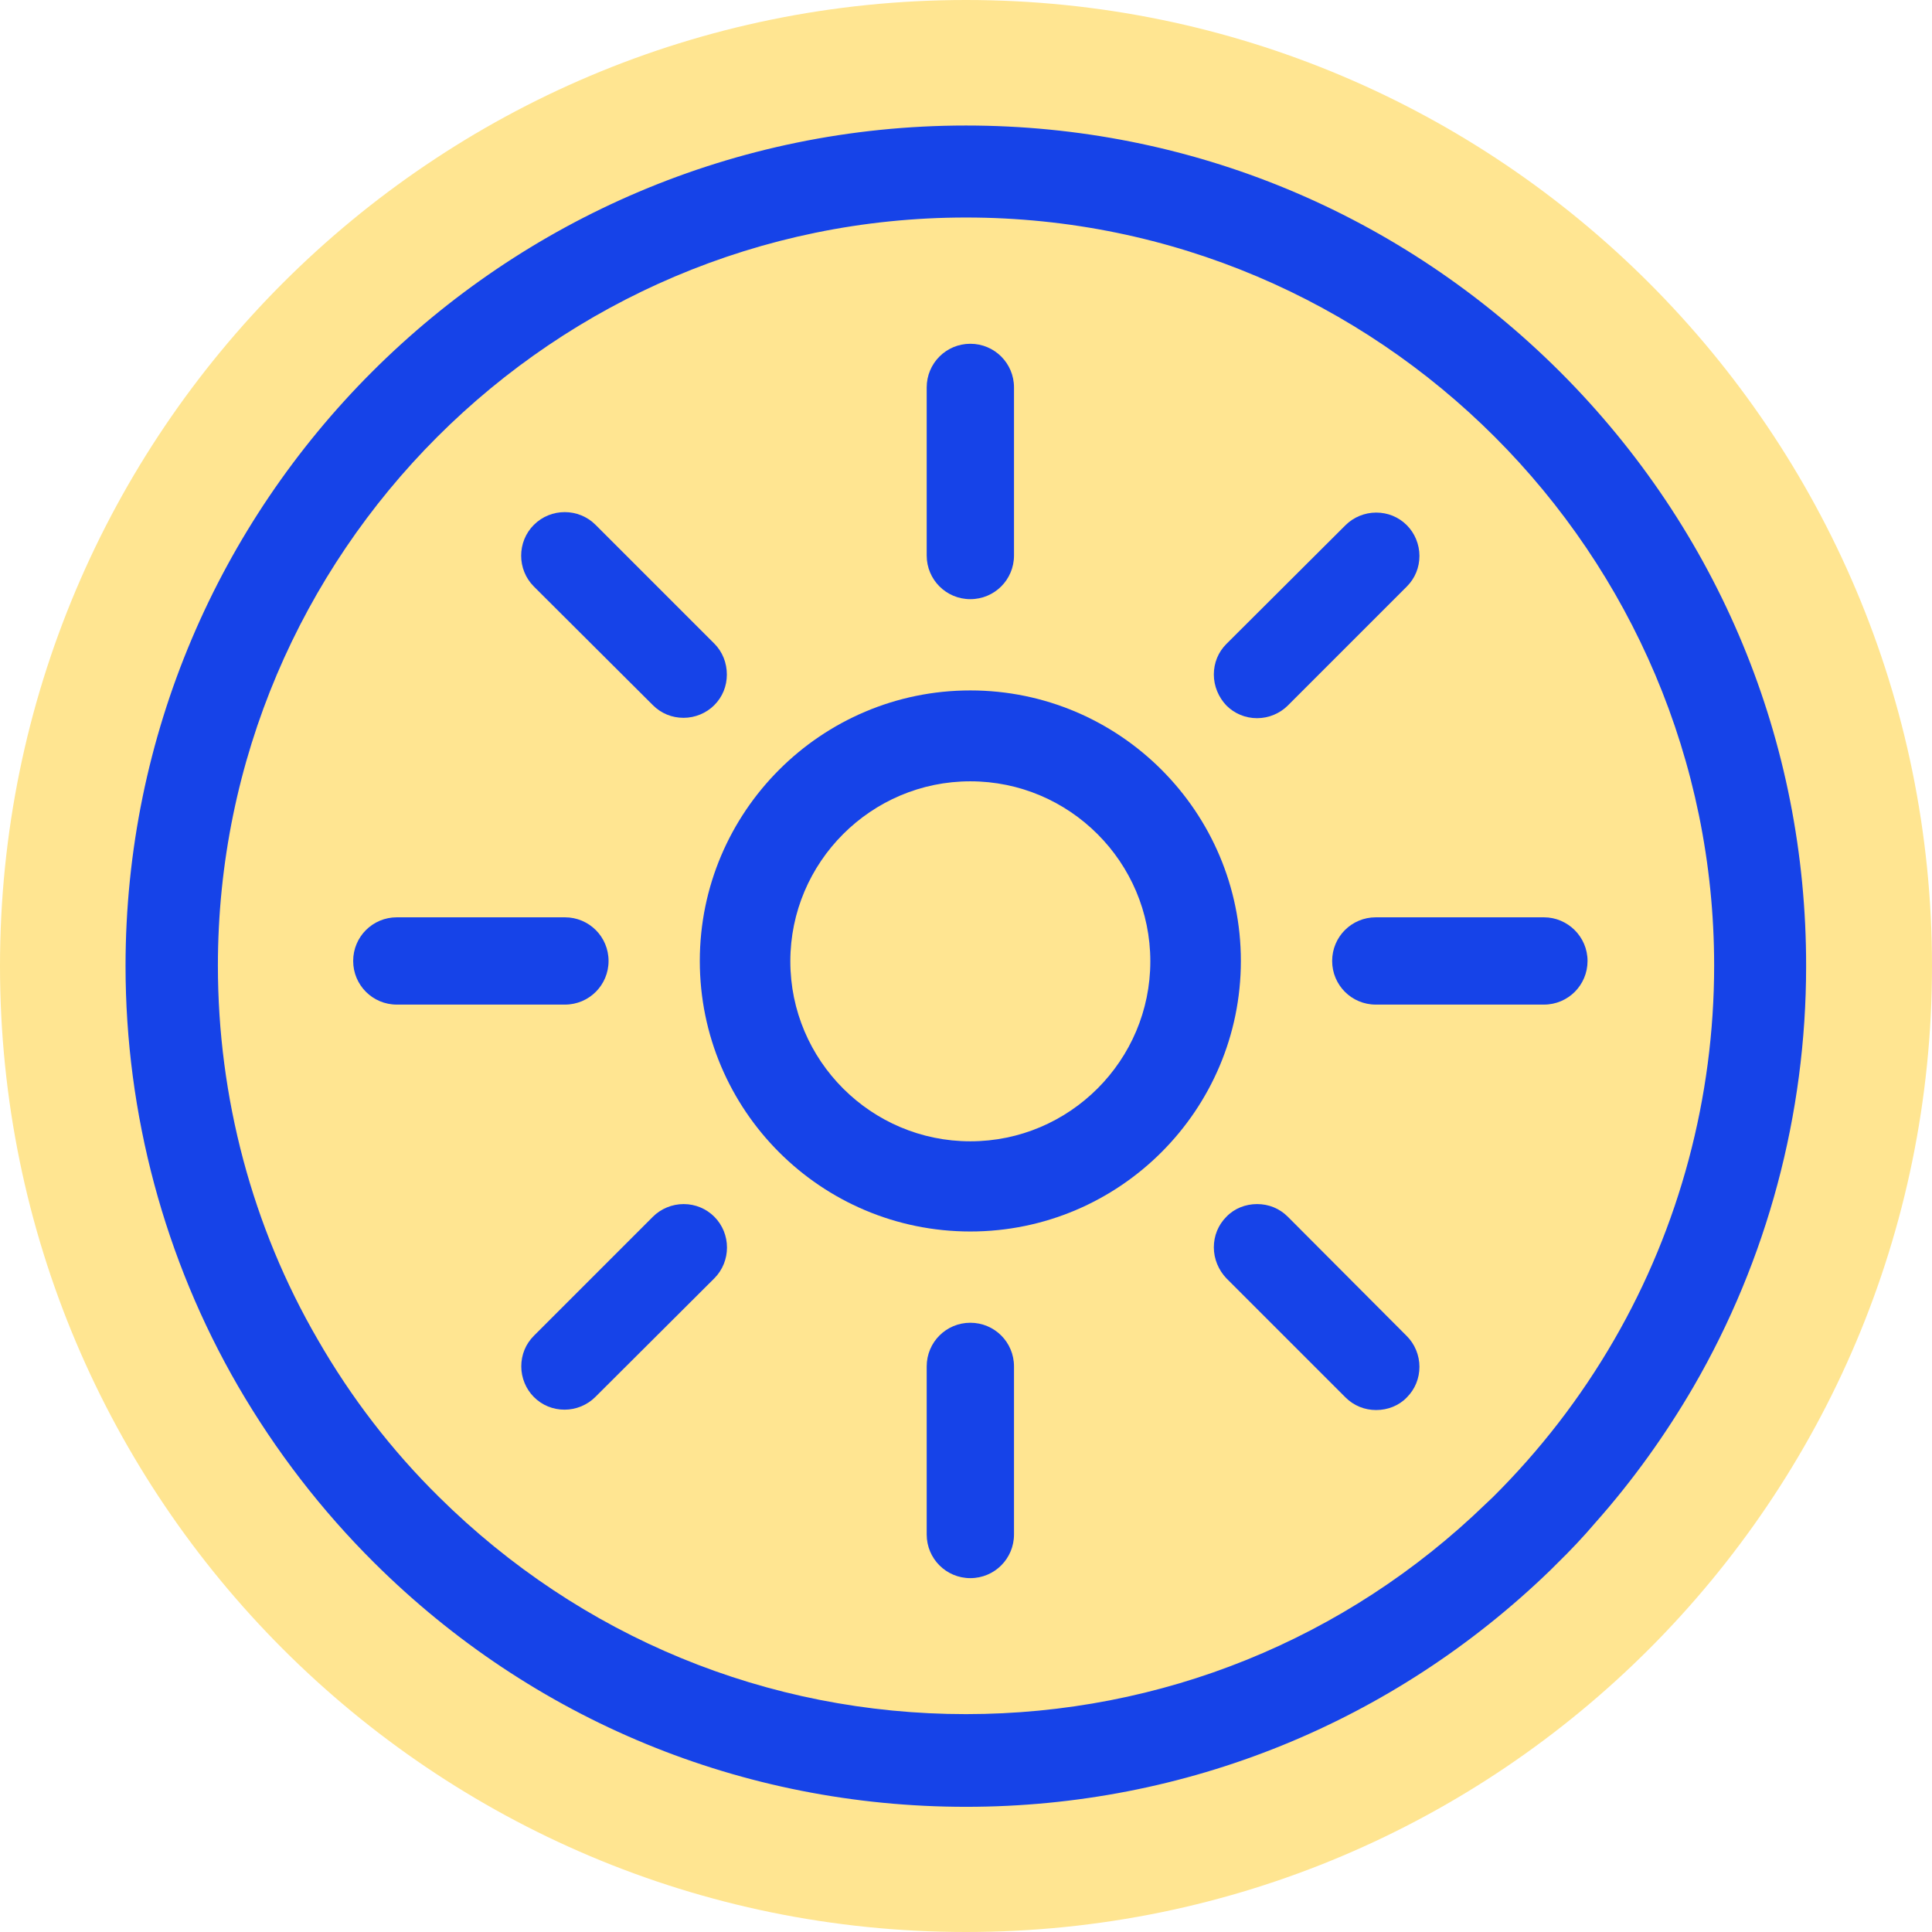 <svg width="96" height="96" viewBox="0 0 96 96" fill="none" xmlns="http://www.w3.org/2000/svg">
<g id="Group 12078">
<path id="Vector" d="M48 96C74.509 96 96 74.509 96 48C96 21.491 74.509 0 48 0C21.491 0 0 21.491 0 48C0 74.509 21.491 96 48 96Z" fill="#FFE591"/>
<path id="Vector_2" d="M48.215 56.711C43.286 56.711 39.271 52.697 39.271 47.767C39.271 42.838 43.286 38.823 48.215 38.823C53.144 38.823 57.159 42.838 57.159 47.767C57.159 52.697 53.144 56.711 48.215 56.711ZM48.215 34.307C40.795 34.307 34.773 40.347 34.773 47.749C34.773 55.17 40.795 61.192 48.215 61.192C55.636 61.192 61.658 55.152 61.658 47.749C61.658 40.347 55.636 34.307 48.215 34.307Z" fill="#1643E8"/>
<path id="Vector_3" d="M48.216 29.772C49.416 29.772 50.385 28.804 50.385 27.603V19.251C50.385 18.05 49.416 17.082 48.216 17.082C47.015 17.082 46.047 18.05 46.047 19.251V27.603C46.047 28.804 47.015 29.772 48.216 29.772Z" fill="#1643E8"/>
<path id="Vector_4" d="M48.216 65.727C47.015 65.727 46.047 66.694 46.047 67.895V76.248C46.047 77.449 47.015 78.417 48.216 78.417C49.416 78.417 50.385 77.449 50.385 76.248V67.895C50.385 66.694 49.416 65.727 48.216 65.727Z" fill="#1643E8"/>
<path id="Vector_5" d="M30.239 47.749C30.239 46.548 29.271 45.581 28.07 45.581H19.718C18.517 45.581 17.549 46.548 17.549 47.749C17.549 48.95 18.517 49.918 19.718 49.918H28.07C29.271 49.918 30.239 48.95 30.239 47.749Z" fill="#1643E8"/>
<path id="Vector_6" d="M76.716 45.581H68.363C67.162 45.581 66.194 46.548 66.194 47.749C66.194 48.95 67.162 49.918 68.363 49.918H76.716C77.917 49.918 78.884 48.95 78.884 47.749C78.884 46.548 77.899 45.581 76.716 45.581Z" fill="#1643E8"/>
<path id="Vector_7" d="M63.989 60.457C63.577 60.045 63.039 59.83 62.465 59.83C61.892 59.83 61.336 60.045 60.942 60.457C60.529 60.869 60.315 61.407 60.315 61.98C60.315 62.554 60.547 63.11 60.942 63.522L66.857 69.437C67.269 69.849 67.807 70.064 68.38 70.064C68.954 70.064 69.509 69.849 69.904 69.437C70.316 69.025 70.531 68.487 70.531 67.913C70.531 67.34 70.298 66.784 69.904 66.39L63.989 60.457Z" fill="#1643E8"/>
<path id="Vector_8" d="M32.443 35.041C32.855 35.453 33.393 35.668 33.967 35.668C34.54 35.668 35.096 35.435 35.49 35.041C35.903 34.628 36.117 34.09 36.117 33.517C36.117 32.943 35.903 32.388 35.49 31.976L29.593 26.079C28.751 25.236 27.371 25.236 26.528 26.079C25.686 26.921 25.686 28.301 26.528 29.144L32.443 35.041Z" fill="#1643E8"/>
<path id="Vector_9" d="M62.465 35.686C63.039 35.686 63.594 35.453 63.989 35.059L69.904 29.144C70.316 28.732 70.531 28.194 70.531 27.621C70.531 27.047 70.298 26.491 69.904 26.097C69.492 25.685 68.954 25.47 68.38 25.47C67.807 25.47 67.251 25.703 66.857 26.097L60.942 31.994C60.529 32.406 60.315 32.944 60.315 33.517C60.315 34.091 60.547 34.647 60.942 35.059C61.336 35.453 61.874 35.686 62.465 35.686Z" fill="#1643E8"/>
<path id="Vector_10" d="M33.968 59.83C33.395 59.83 32.839 60.063 32.444 60.457L26.53 66.372C26.117 66.784 25.902 67.322 25.902 67.895C25.902 68.469 26.135 69.025 26.53 69.419C26.942 69.831 27.48 70.046 28.053 70.046C28.627 70.046 29.182 69.813 29.577 69.419L35.492 63.522C36.334 62.679 36.334 61.299 35.492 60.457C35.097 60.063 34.56 59.83 33.968 59.83Z" fill="#1643E8"/>
<path id="Vector_11" d="M77.521 18.479C69.617 10.593 59.149 6.237 48.001 6.237C24.969 6.237 6.238 24.968 6.238 48C6.238 55.349 8.174 62.572 11.831 68.881C13.695 72.09 15.971 75.047 18.606 77.664C26.474 85.478 36.906 89.78 48.001 89.78C58.898 89.78 69.205 85.604 77.037 78.022L77.378 77.682C78.023 77.054 78.668 76.373 79.278 75.656C81.124 73.577 82.755 71.301 84.153 68.899C87.81 62.59 89.745 55.367 89.745 48.018C89.763 36.851 85.408 26.366 77.521 18.479ZM74.17 74.402L73.829 74.724C66.875 81.464 57.698 85.174 48.001 85.174C38.125 85.174 28.84 81.338 21.814 74.384C19.466 72.072 17.441 69.437 15.792 66.569C12.53 60.959 10.827 54.524 10.827 47.982C10.827 27.477 27.514 10.808 48.001 10.808C68.506 10.808 85.175 27.495 85.175 47.982C85.175 54.524 83.454 60.959 80.21 66.569C78.543 69.455 76.518 72.072 74.17 74.402Z" fill="#1643E8"/>
</g>
</svg>
